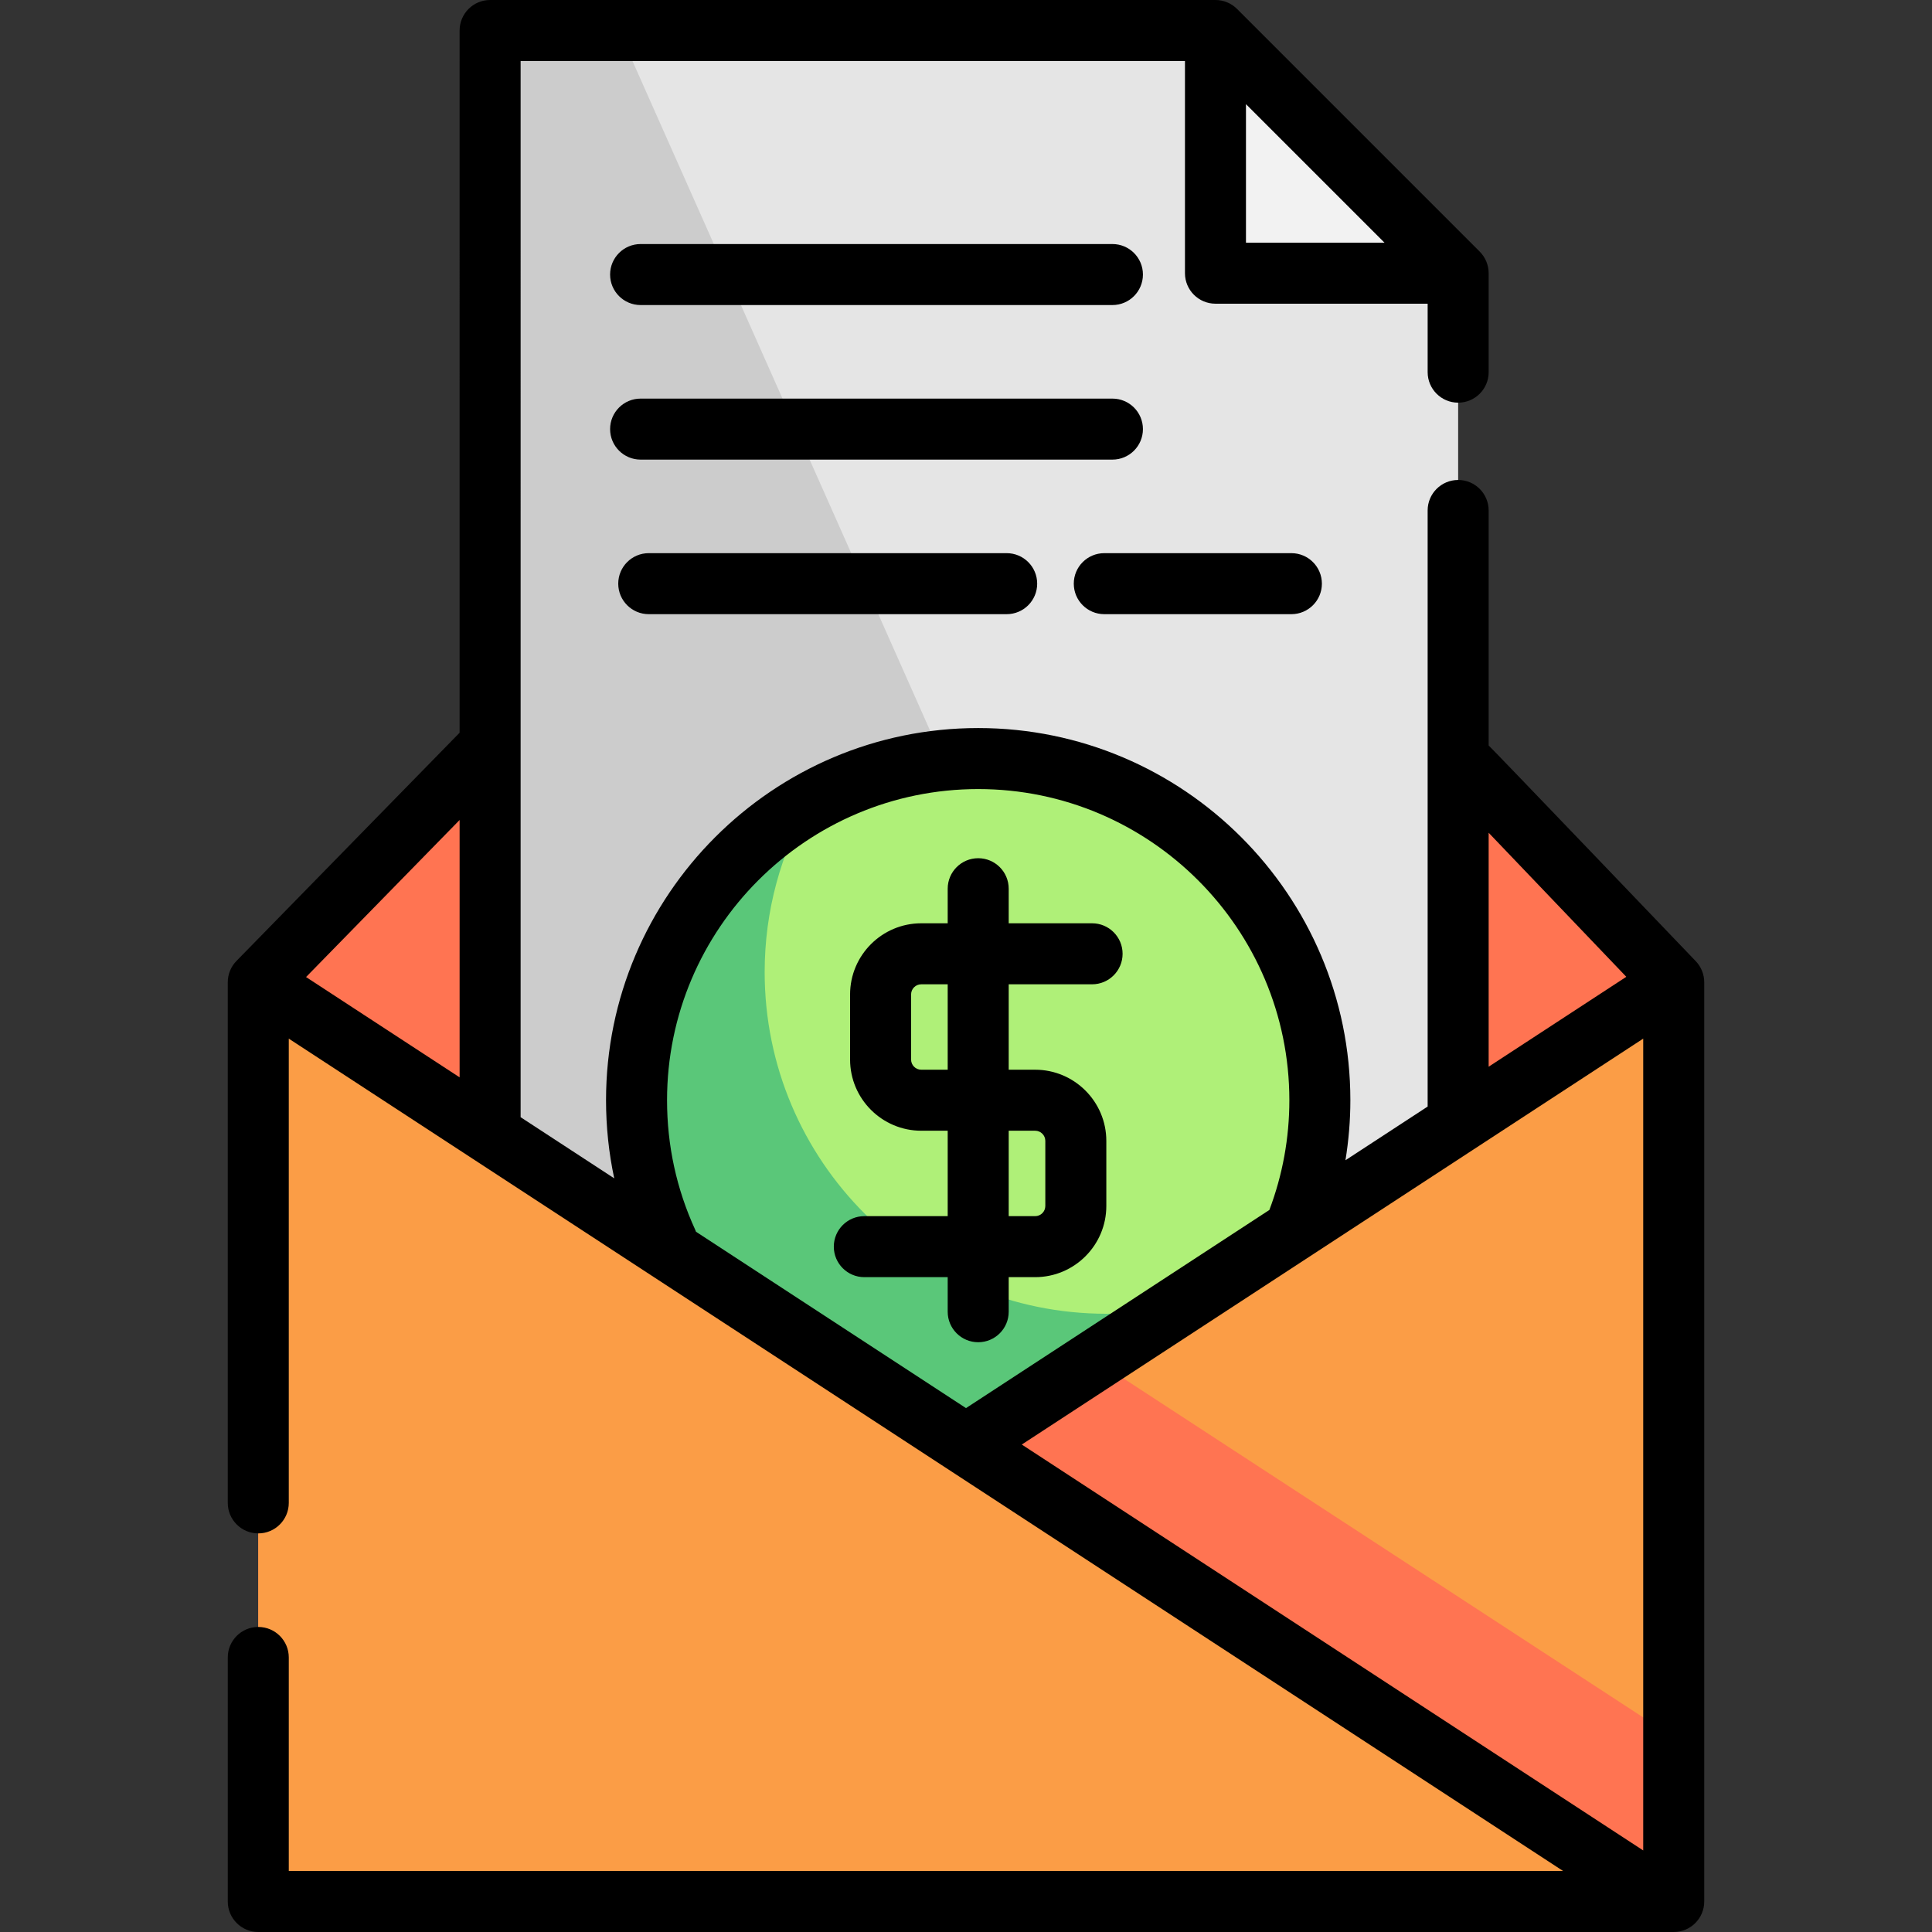<?xml version="1.0" encoding="iso-8859-1"?>
<!-- Uploaded to: SVG Repo, www.svgrepo.com, Generator: SVG Repo Mixer Tools -->
<svg height="800px" width="800px" version="1.1" id="Layer_1" xmlns="http://www.w3.org/2000/svg" xmlns:xlink="http://www.w3.org/1999/xlink" 
	 viewBox="0 0 512 512" xml:space="preserve">
<rect x="0" y="0" width="512" height="512" fill="#333333" stroke="none"/>
<path style="fill:#FF7452;" d="M443.554,503.916H68.446V260.312L234.768,90.21c12.787-13.077,33.865-12.956,46.5,0.267
	l162.286,169.834V503.916z"/>
<polygon style="fill:#E5E5E5;" points="322.111,8.084 129.886,8.084 129.886,467.267 386.425,467.267 386.425,72.399 "/>
<polygon style="fill:#CCCCCC;" points="164.02,8.084 129.886,8.084 129.886,467.267 368.101,467.267 "/>
<circle style="fill:#AFF078;" cx="259.234" cy="291.571" r="90.543"/>
<path style="fill:#5AC779;" d="M293.187,348.16c-50.006,0-90.543-40.537-90.543-90.543c0-16.282,4.319-31.546,11.842-44.748
	c-27.344,15.582-45.795,44.977-45.795,78.701c0,50.006,40.537,90.543,90.543,90.543c33.724,0,63.119-18.451,78.701-45.795
	C324.733,343.841,309.469,348.16,293.187,348.16z"/>
<polygon style="fill:#F2F2F2;" points="322.111,72.399 386.425,72.399 322.111,8.084 "/>
<polygon style="fill:#FB9D46;" points="70.602,503.916 443.554,503.916 443.554,260.312 "/>
<polygon style="fill:#FF7452;" points="290.274,360.431 70.602,503.916 443.554,503.916 443.554,460.407 "/>
<polygon style="fill:#FB9D46;" points="441.398,503.916 68.446,503.916 68.446,260.312 "/>
<path d="M259.234,355.705c4.466,0,8.084-3.618,8.084-8.084v-9.162h7.006c10.401,0,18.863-8.463,18.863-18.863v-17.246
	c0-10.401-8.463-18.863-18.863-18.863h-7.006v-22.636h22.097c4.466,0,8.084-3.618,8.084-8.084c0-4.466-3.618-8.084-8.084-8.084
	h-22.097v-9.162c0-4.466-3.618-8.084-8.084-8.084c-4.465,0-8.084,3.618-8.084,8.084v9.162h-7.006
	c-10.401,0-18.863,8.463-18.863,18.863v17.246c0,10.401,8.463,18.863,18.863,18.863h7.006v22.636h-22.097
	c-4.465,0-8.084,3.618-8.084,8.084s3.62,8.084,8.084,8.084h22.097v9.162C251.149,352.087,254.769,355.705,259.234,355.705z
	 M244.143,283.486c-1.485,0-2.695-1.208-2.695-2.695v-17.246c0-1.486,1.209-2.695,2.695-2.695h7.006v22.636H244.143z
	 M267.318,299.655h7.006c1.486,0,2.695,1.208,2.695,2.695v17.246c0,1.486-1.208,2.695-2.695,2.695h-7.006V299.655z"/>
<path d="M302.888,113.718c0-4.466-3.618-8.084-8.084-8.084H169.768c-4.465,0-8.084,3.618-8.084,8.084s3.62,8.084,8.084,8.084
	h125.036C299.27,121.802,302.888,118.184,302.888,113.718z"/>
<path d="M169.768,80.842h125.036c4.466,0,8.084-3.618,8.084-8.084c0-4.466-3.618-8.084-8.084-8.084H169.768
	c-4.465,0-8.084,3.618-8.084,8.084C161.684,77.224,165.304,80.842,169.768,80.842z"/>
<path d="M171.924,146.594c-4.465,0-8.084,3.618-8.084,8.084s3.62,8.084,8.084,8.084h94.855c4.466,0,8.084-3.618,8.084-8.084
	s-3.618-8.084-8.084-8.084H171.924z"/>
<path d="M292.648,162.762h49.583c4.466,0,8.084-3.618,8.084-8.084s-3.618-8.084-8.084-8.084h-49.583
	c-4.466,0-8.084,3.618-8.084,8.084S288.183,162.762,292.648,162.762z"/>
<path d="M449.399,254.726c0,0-54.418-56.85-54.89-57.169V135.28c0-4.466-3.618-8.084-8.084-8.084c-4.466,0-8.084,3.618-8.084,8.084
	v157.97l-21.78,14.226c0.847-5.228,1.3-10.535,1.3-15.908c0-54.383-44.244-98.627-98.627-98.627s-98.627,44.247-98.627,98.63
	c0,7.038,0.73,13.952,2.171,20.7l-24.807-16.203V16.168h176.056v56.231c0,4.466,3.618,8.084,8.084,8.084h56.231v18.144
	c0,4.466,3.618,8.084,8.084,8.084c4.466,0,8.084-3.618,8.084-8.084V72.399c0-2.144-0.852-4.199-2.367-5.717L327.828,2.367
	C326.31,0.852,324.254,0,322.111,0H129.886c-4.465,0-8.084,3.618-8.084,8.084V194.19c-0.038,0.037-0.079,0.069-0.115,0.107
	l-59.02,60.362c-1.478,1.511-2.305,3.54-2.305,5.652v137.971c0,4.466,3.62,8.084,8.084,8.084s8.084-3.618,8.084-8.084V275.248
	l337.708,220.584H76.531v-56.588c0-4.466-3.62-8.084-8.084-8.084s-8.084,3.618-8.084,8.084v64.673c0,4.466,3.62,8.084,8.084,8.084
	h375.107c4.466,0,8.084-3.618,8.084-8.084V260.312C451.638,258.231,450.836,256.231,449.399,254.726z M330.195,27.601l36.714,36.714
	h-36.714V27.601z M435.469,275.248v215.139l-164.686-107.57L435.469,275.248z M394.509,220.688l36.479,38.175l-36.479,23.827
	V220.688z M184.25,325.928c-4.96-10.805-7.475-22.365-7.475-34.358c0-45.469,36.991-82.459,82.459-82.459
	c45.469,0,82.459,36.99,82.459,82.459c0,10.027-1.794,19.797-5.292,29.075L256,373.162l-71.553-46.736
	C184.385,326.259,184.324,326.092,184.25,325.928z M121.802,217.307v68.199l-40.694-26.581L121.802,217.307z"/>
</svg>